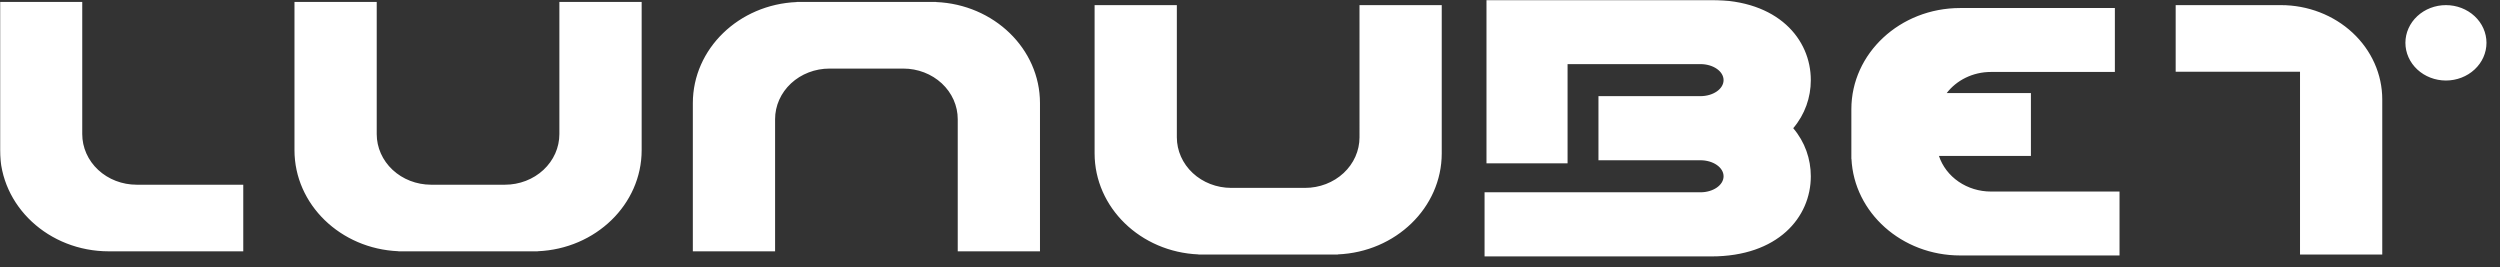 <svg width="1526" height="163" viewBox="0 0 1526 163" fill="none" xmlns="http://www.w3.org/2000/svg">
<rect x="0" y="0" width="1526" height="163" fill="#333333" stroke="none"/>
<g clip-path="url(#clip0_40007824_5098)">
<mask id="mask0_40007824_5098" style="mask-type:luminance" maskUnits="userSpaceOnUse" x="0" y="0" width="1526" height="163">
<path d="M1526 0H0V163H1526V0Z" fill="white"/>
</mask>
<g mask="url(#mask0_40007824_5098)">
<path fill-rule="evenodd" clip-rule="evenodd" d="M391.645 1.189H341.442V81.864C341.445 85.92 340.585 89.937 338.918 93.684C337.247 97.432 334.802 100.837 331.718 103.705C328.633 106.573 324.972 108.848 320.942 110.399C316.912 111.951 312.592 112.749 308.23 112.748H263.029C254.243 112.717 245.828 109.45 239.629 103.661C233.429 97.872 229.949 90.034 229.952 81.864V1.189H179.748V91.644C179.748 124.819 207.876 151.887 243.17 153.344V153.411H245.995H246.181H328.246V153.354C363.539 151.897 391.666 124.829 391.666 91.653V1.189H391.645ZM50.203 1.189H0V91.644C0 125.759 29.736 153.411 66.422 153.411H148.486V112.748H83.415C79.053 112.749 74.734 111.951 70.704 110.399C66.674 108.848 63.012 106.573 59.928 103.705C56.843 100.837 54.397 97.432 52.729 93.684C51.06 89.937 50.202 85.92 50.203 81.864V1.189ZM473.112 153.411H422.909V62.956C422.909 29.781 451.036 2.713 486.32 1.256V1.189H489.329H568.385H571.393V1.246C606.678 2.704 634.805 29.771 634.805 62.947V153.411H584.602V72.746C584.605 68.689 583.745 64.673 582.078 60.925C580.407 57.178 577.963 53.773 574.878 50.905C571.793 48.037 568.132 45.762 564.102 44.21C560.072 42.658 555.752 41.861 551.39 41.862H506.324C501.961 41.861 497.642 42.658 493.612 44.21C489.582 45.762 485.921 48.037 482.836 50.905C479.751 53.773 477.306 57.178 475.636 60.925C473.968 64.673 473.109 68.689 473.112 72.746V153.411ZM1403.93 155.348H1454.13V60.655C1454.13 45.397 1447.61 30.764 1436.01 19.975C1424.41 9.187 1408.68 3.125 1392.27 3.125H1328.03V43.789H1403.93V155.348ZM829.835 3.125H880.038V93.581C880.038 126.756 851.911 153.824 816.617 155.281V155.348H734.553H734.376H731.553V155.291C696.269 153.824 668.142 126.756 668.142 93.581V3.125H718.345V83.801C718.342 91.973 721.823 99.812 728.023 105.601C734.227 111.39 742.643 114.657 751.432 114.685H796.635C800.995 114.686 805.314 113.888 809.344 112.336C813.374 110.785 817.038 108.51 820.12 105.642C823.205 102.774 825.653 99.369 827.32 95.621C828.987 91.874 829.847 87.857 829.844 83.801L829.835 3.125ZM1468.26 26.137C1468.26 20.034 1470.87 14.181 1475.51 9.865C1480.15 5.55 1486.44 3.125 1493 3.125C1499.57 3.125 1505.86 5.55 1510.5 9.865C1515.15 14.181 1517.75 20.034 1517.75 26.137C1517.75 32.24 1515.15 38.093 1510.5 42.409C1505.86 46.724 1499.57 49.149 1493 49.149C1486.44 49.149 1480.15 46.724 1475.51 42.409C1470.87 38.093 1468.26 32.24 1468.26 26.137ZM1290.92 4.909V43.923H1215.25C1204.13 43.923 1194.28 49.005 1188.26 56.82H1239.67V95.173H1183.53C1185.62 101.473 1189.83 106.984 1195.54 110.897C1201.25 114.81 1208.16 116.92 1215.25 116.918H1293.76V155.933H1196.49C1160.81 155.933 1131.7 129.776 1130.13 96.956H1130.07V94.261V94.166V71.547V66.667C1130.07 32.552 1159.8 4.899 1196.49 4.899H1290.92V4.909ZM907.351 15.341V39.129V99.717H956.844V39.129H992.199H1037.92C1045.73 39.129 1052.07 43.511 1052.07 48.909C1052.07 54.307 1045.73 58.689 1037.92 58.689H992.199H975.701V97.819H992.199H1037.92C1045.73 97.819 1052.07 102.201 1052.07 107.599C1052.07 112.997 1045.73 117.379 1037.92 117.379H906.175V156.518H1044.59C1085.22 156.518 1105.32 132.682 1105.32 107.599C1105.32 97.032 1101.75 86.687 1094.59 78.249C1101.75 69.811 1105.32 59.466 1105.32 48.9C1105.32 23.817 1085.22 -0.02 1044.59 -0.02H1042.06H992.199H907.351V15.322V15.341Z" fill="white"/>
</g>
</g>
<defs>
<clipPath id="clip0_40007824_5098">
<rect width="1526" height="163" fill="white"/>
</clipPath>
</defs>
</svg>
